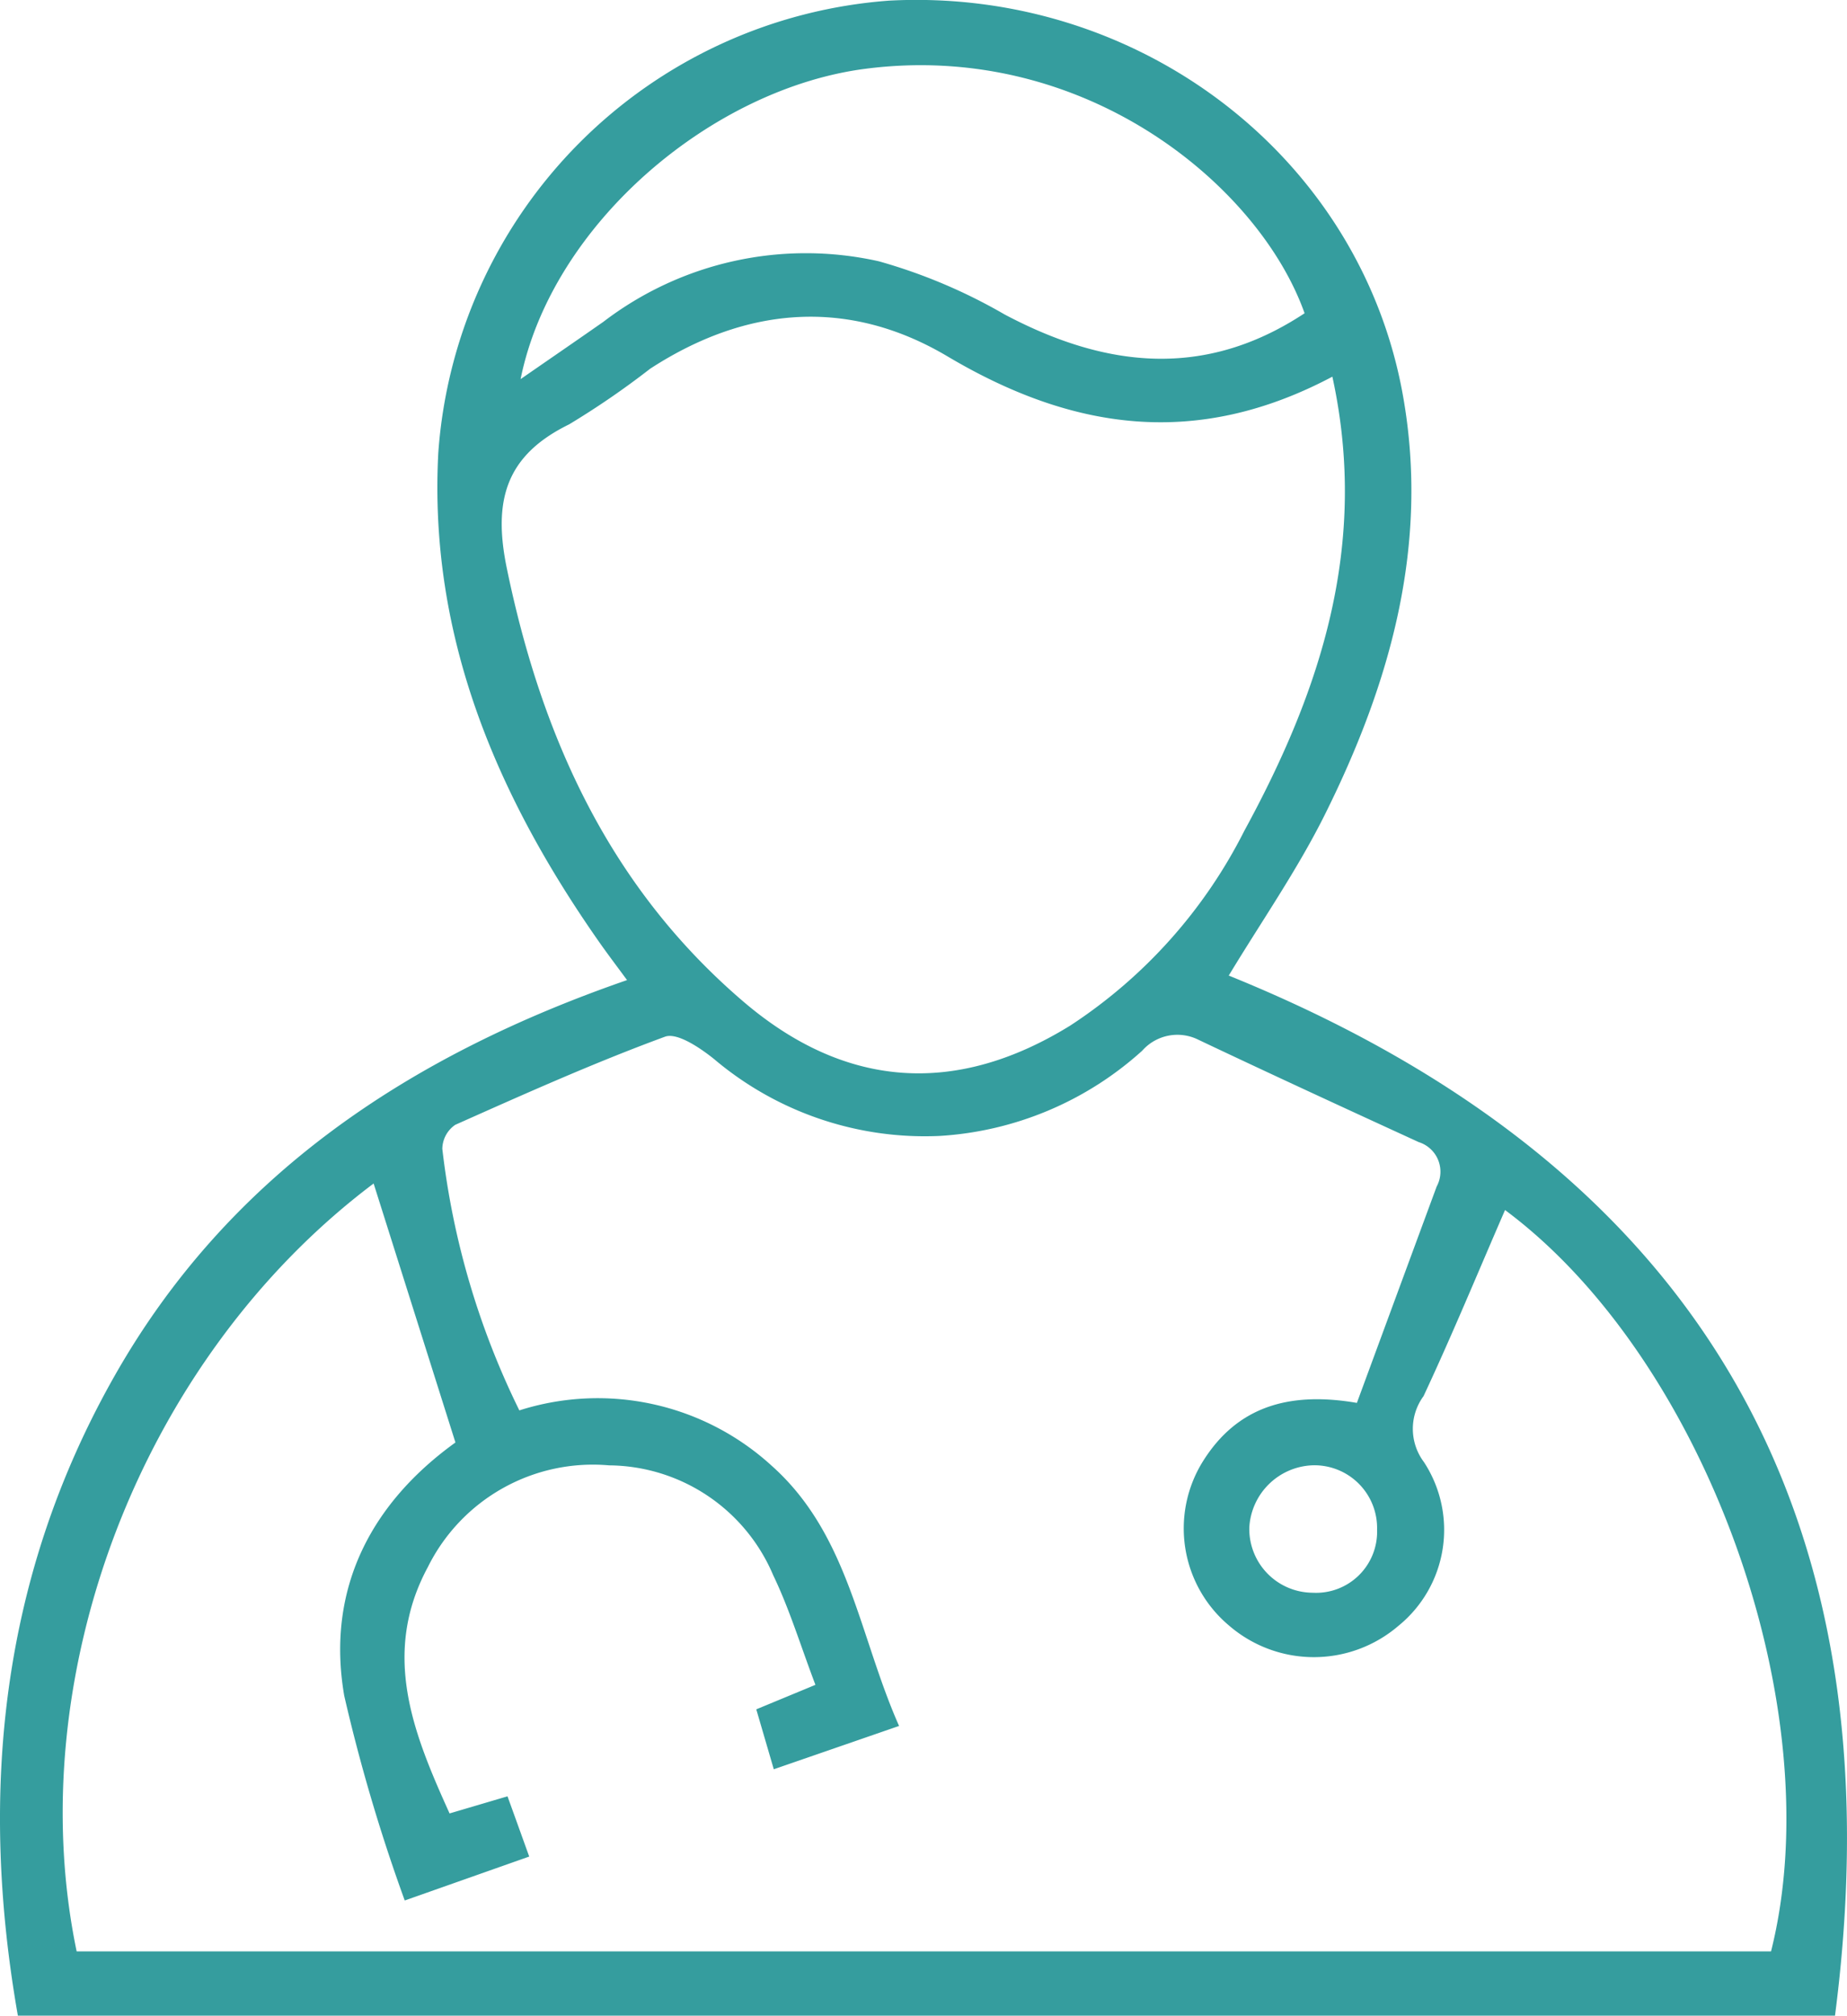 <svg xmlns="http://www.w3.org/2000/svg" width="71.518" height="77.999" viewBox="0 0 71.518 77.999"><g id="semana_6_faqs1" transform="translate(137.533 -1901.576)"><path id="Trazado_2467" data-name="Trazado 2467" d="M-66.48,1979.575h-70.361c-1.526-8.694-.637-17.043,3.75-24.766,4.4-7.745,11.377-12.38,19.838-15.307-.4-.543-.721-.967-1.028-1.4-4.009-5.7-6.657-11.886-6.281-19A18.894,18.894,0,0,1-103.1,1901.6c9.685-.507,18.248,6.048,19.893,15.295,1.025,5.755-.486,11.1-3.016,16.184-1.078,2.167-2.479,4.174-3.731,6.248C-71.89,1946.643-63.932,1959.943-66.48,1979.575Zm-68.085-2.488h65.609c2.358-9.381-2.55-22.93-10.3-28.687-1.04,2.392-2.042,4.821-3.155,7.2a2.14,2.14,0,0,0,.013,2.551,4.784,4.784,0,0,1-.985,6.338,5.028,5.028,0,0,1-6.569-.017,4.906,4.906,0,0,1-1.005-6.343c1.3-2.081,3.275-2.728,5.964-2.266q1.541-4.179,3.09-8.374a1.2,1.2,0,0,0-.694-1.717c-2.85-1.306-5.7-2.619-8.53-3.96a1.817,1.817,0,0,0-2.177.421,12.844,12.844,0,0,1-7.852,3.3,12.64,12.64,0,0,1-8.729-2.977c-.543-.435-1.432-1.036-1.9-.863-2.753,1.012-5.438,2.215-8.121,3.41a1.147,1.147,0,0,0-.5.928,30.9,30.9,0,0,0,2.983,10.122,9.987,9.987,0,0,1,9.777,2.148c2.983,2.662,3.372,6.56,4.926,10.063l-4.851,1.676-.678-2.319,2.29-.948c-.572-1.505-1-2.922-1.634-4.24a6.961,6.961,0,0,0-6.356-4.253,7.133,7.133,0,0,0-7.018,3.938c-1.815,3.37-.559,6.437.842,9.531l2.243-.662c.29.8.554,1.534.841,2.331l-4.82,1.7a67.552,67.552,0,0,1-2.343-7.923c-.724-4.2,1.109-7.5,4.306-9.8l-3.168-10.022C-132.146,1954.2-136.759,1966.548-134.565,1977.087Zm48.623-60.935c-5.263,2.788-10.07,2.081-14.9-.784-3.819-2.267-7.779-1.954-11.518.478a32.319,32.319,0,0,1-3.137,2.152c-2.453,1.2-2.953,2.945-2.412,5.567,1.354,6.564,4,12.363,9.166,16.774,3.958,3.378,8.243,3.648,12.656.92a19.47,19.47,0,0,0,6.733-7.529C-86.4,1928.316-84.52,1922.665-85.942,1916.152Zm-31.433.095c1.156-.8,2.178-1.5,3.2-2.214a12.908,12.908,0,0,1,10.667-2.347,21.05,21.05,0,0,1,4.87,2.056c3.913,2.075,7.754,2.509,11.62-.044-1.755-4.944-8.528-10.561-17.014-9.459C-109.975,1905.011-116.16,1910.242-117.375,1916.247Zm33.164,44.515a2.428,2.428,0,0,0-2.474-2.485,2.551,2.551,0,0,0-2.473,2.4,2.468,2.468,0,0,0,2.451,2.532A2.364,2.364,0,0,0-84.211,1960.762Z" fill="#359d9e"></path></g></svg>